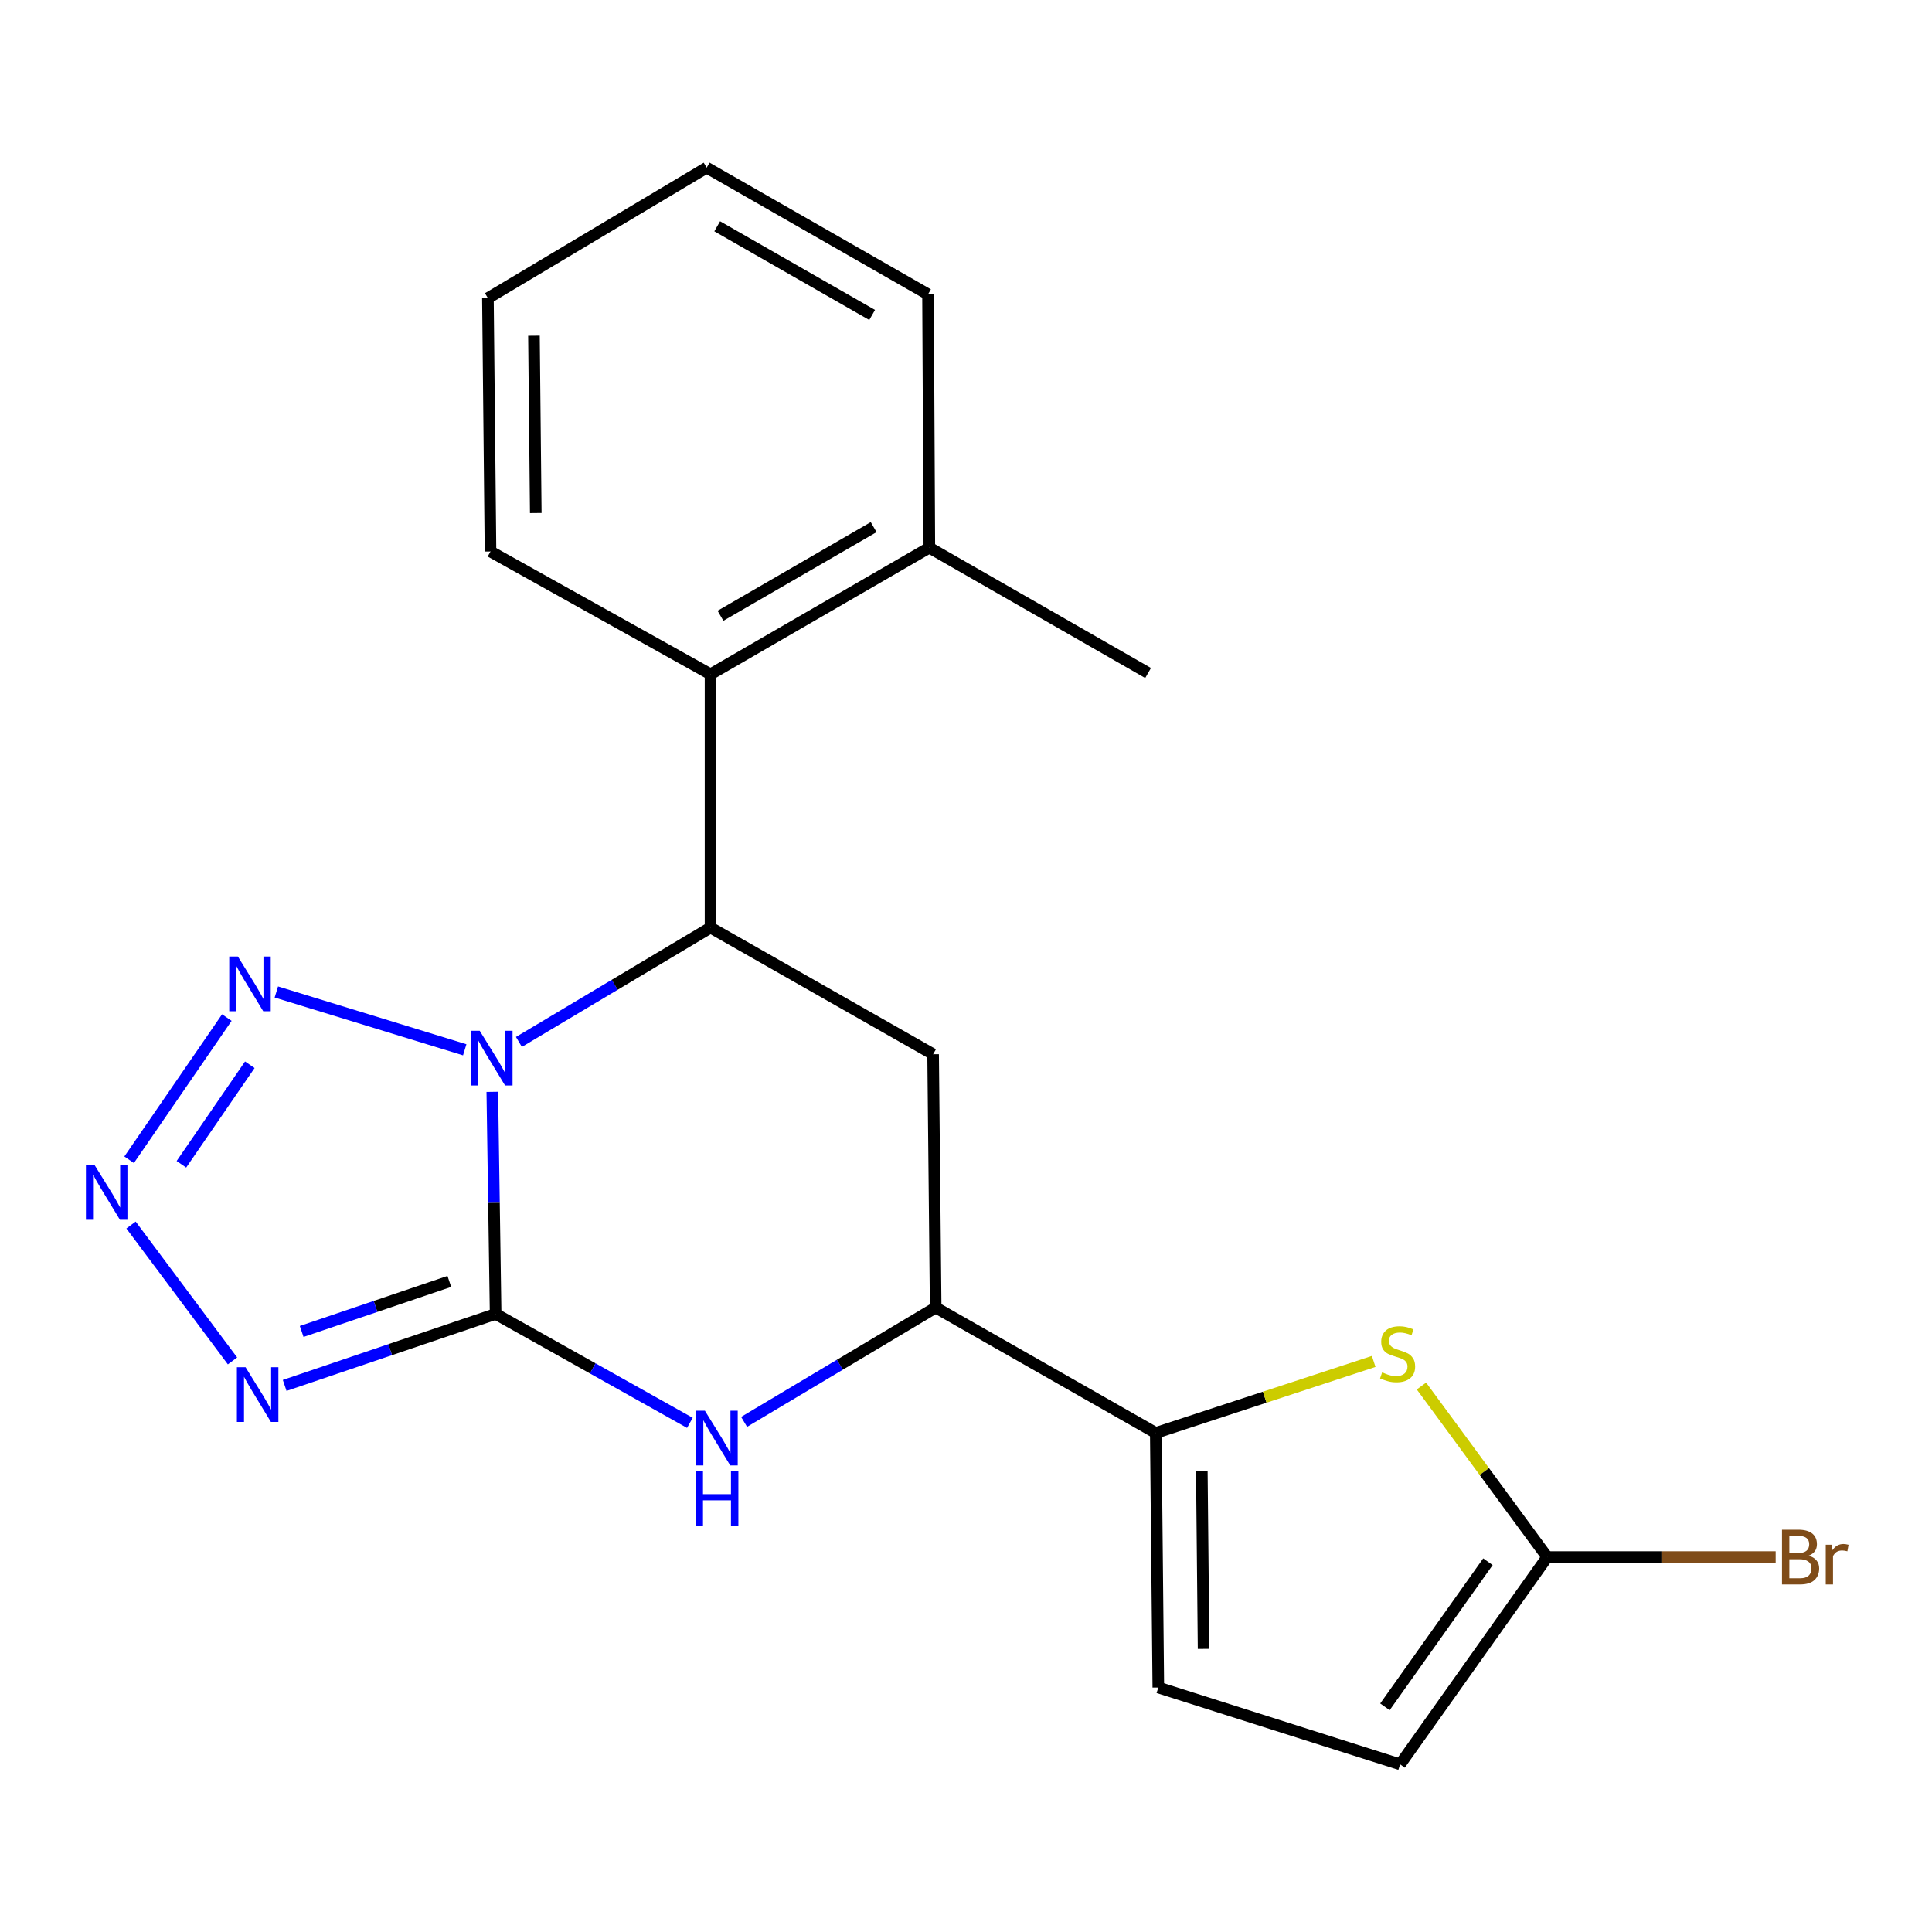 <?xml version='1.0' encoding='iso-8859-1'?>
<svg version='1.1' baseProfile='full'
              xmlns='http://www.w3.org/2000/svg'
                      xmlns:rdkit='http://www.rdkit.org/xml'
                      xmlns:xlink='http://www.w3.org/1999/xlink'
                  xml:space='preserve'
width='1000px' height='1000px' viewBox='0 0 1000 1000'>
<!-- END OF HEADER -->
<rect style='opacity:1.0;fill:#FFFFFF;stroke:none' width='1000' height='1000' x='0' y='0'> </rect>
<path class='bond-0' d='M 254.814,565.139 L 255.675,622.614' style='fill:none;fill-rule:evenodd;stroke:#0000FF;stroke-width:6px;stroke-linecap:butt;stroke-linejoin:miter;stroke-opacity:1' />
<path class='bond-0' d='M 255.675,622.614 L 256.535,680.09' style='fill:none;fill-rule:evenodd;stroke:#000000;stroke-width:6px;stroke-linecap:butt;stroke-linejoin:miter;stroke-opacity:1' />
<path class='bond-2' d='M 268.589,539.294 L 318.179,509.709' style='fill:none;fill-rule:evenodd;stroke:#0000FF;stroke-width:6px;stroke-linecap:butt;stroke-linejoin:miter;stroke-opacity:1' />
<path class='bond-2' d='M 318.179,509.709 L 367.769,480.124' style='fill:none;fill-rule:evenodd;stroke:#000000;stroke-width:6px;stroke-linecap:butt;stroke-linejoin:miter;stroke-opacity:1' />
<path class='bond-3' d='M 240.54,543.367 L 143.037,513.443' style='fill:none;fill-rule:evenodd;stroke:#0000FF;stroke-width:6px;stroke-linecap:butt;stroke-linejoin:miter;stroke-opacity:1' />
<path class='bond-1' d='M 256.535,680.09 L 201.941,698.592' style='fill:none;fill-rule:evenodd;stroke:#000000;stroke-width:6px;stroke-linecap:butt;stroke-linejoin:miter;stroke-opacity:1' />
<path class='bond-1' d='M 201.941,698.592 L 147.347,717.095' style='fill:none;fill-rule:evenodd;stroke:#0000FF;stroke-width:6px;stroke-linecap:butt;stroke-linejoin:miter;stroke-opacity:1' />
<path class='bond-1' d='M 232.572,663.26 L 194.356,676.212' style='fill:none;fill-rule:evenodd;stroke:#000000;stroke-width:6px;stroke-linecap:butt;stroke-linejoin:miter;stroke-opacity:1' />
<path class='bond-1' d='M 194.356,676.212 L 156.14,689.164' style='fill:none;fill-rule:evenodd;stroke:#0000FF;stroke-width:6px;stroke-linecap:butt;stroke-linejoin:miter;stroke-opacity:1' />
<path class='bond-5' d='M 256.535,680.09 L 306.807,708.282' style='fill:none;fill-rule:evenodd;stroke:#000000;stroke-width:6px;stroke-linecap:butt;stroke-linejoin:miter;stroke-opacity:1' />
<path class='bond-5' d='M 306.807,708.282 L 357.079,736.473' style='fill:none;fill-rule:evenodd;stroke:#0000FF;stroke-width:6px;stroke-linecap:butt;stroke-linejoin:miter;stroke-opacity:1' />
<path class='bond-21' d='M 120.344,704.412 L 67.823,634.075' style='fill:none;fill-rule:evenodd;stroke:#0000FF;stroke-width:6px;stroke-linecap:butt;stroke-linejoin:miter;stroke-opacity:1' />
<path class='bond-7' d='M 367.769,480.124 L 482.98,545.672' style='fill:none;fill-rule:evenodd;stroke:#000000;stroke-width:6px;stroke-linecap:butt;stroke-linejoin:miter;stroke-opacity:1' />
<path class='bond-11' d='M 367.769,480.124 L 367.769,349.002' style='fill:none;fill-rule:evenodd;stroke:#000000;stroke-width:6px;stroke-linecap:butt;stroke-linejoin:miter;stroke-opacity:1' />
<path class='bond-4' d='M 117.41,526.689 L 66.835,600.288' style='fill:none;fill-rule:evenodd;stroke:#0000FF;stroke-width:6px;stroke-linecap:butt;stroke-linejoin:miter;stroke-opacity:1' />
<path class='bond-4' d='M 129.299,551.112 L 93.896,602.631' style='fill:none;fill-rule:evenodd;stroke:#0000FF;stroke-width:6px;stroke-linecap:butt;stroke-linejoin:miter;stroke-opacity:1' />
<path class='bond-22' d='M 385.139,735.963 L 434.722,706.379' style='fill:none;fill-rule:evenodd;stroke:#0000FF;stroke-width:6px;stroke-linecap:butt;stroke-linejoin:miter;stroke-opacity:1' />
<path class='bond-22' d='M 434.722,706.379 L 484.306,676.794' style='fill:none;fill-rule:evenodd;stroke:#000000;stroke-width:6px;stroke-linecap:butt;stroke-linejoin:miter;stroke-opacity:1' />
<path class='bond-6' d='M 598.23,741.686 L 484.306,676.794' style='fill:none;fill-rule:evenodd;stroke:#000000;stroke-width:6px;stroke-linecap:butt;stroke-linejoin:miter;stroke-opacity:1' />
<path class='bond-9' d='M 598.23,741.686 L 654.625,723.184' style='fill:none;fill-rule:evenodd;stroke:#000000;stroke-width:6px;stroke-linecap:butt;stroke-linejoin:miter;stroke-opacity:1' />
<path class='bond-9' d='M 654.625,723.184 L 711.019,704.681' style='fill:none;fill-rule:evenodd;stroke:#CCCC00;stroke-width:6px;stroke-linecap:butt;stroke-linejoin:miter;stroke-opacity:1' />
<path class='bond-12' d='M 598.23,741.686 L 599.543,873.452' style='fill:none;fill-rule:evenodd;stroke:#000000;stroke-width:6px;stroke-linecap:butt;stroke-linejoin:miter;stroke-opacity:1' />
<path class='bond-12' d='M 622.056,761.215 L 622.975,853.451' style='fill:none;fill-rule:evenodd;stroke:#000000;stroke-width:6px;stroke-linecap:butt;stroke-linejoin:miter;stroke-opacity:1' />
<path class='bond-8' d='M 482.98,545.672 L 484.306,676.794' style='fill:none;fill-rule:evenodd;stroke:#000000;stroke-width:6px;stroke-linecap:butt;stroke-linejoin:miter;stroke-opacity:1' />
<path class='bond-10' d='M 735.741,717.411 L 768.294,761.673' style='fill:none;fill-rule:evenodd;stroke:#CCCC00;stroke-width:6px;stroke-linecap:butt;stroke-linejoin:miter;stroke-opacity:1' />
<path class='bond-10' d='M 768.294,761.673 L 800.847,805.934' style='fill:none;fill-rule:evenodd;stroke:#000000;stroke-width:6px;stroke-linecap:butt;stroke-linejoin:miter;stroke-opacity:1' />
<path class='bond-15' d='M 800.847,805.934 L 859.966,805.934' style='fill:none;fill-rule:evenodd;stroke:#000000;stroke-width:6px;stroke-linecap:butt;stroke-linejoin:miter;stroke-opacity:1' />
<path class='bond-15' d='M 859.966,805.934 L 919.084,805.934' style='fill:none;fill-rule:evenodd;stroke:#7F4C19;stroke-width:6px;stroke-linecap:butt;stroke-linejoin:miter;stroke-opacity:1' />
<path class='bond-24' d='M 800.847,805.934 L 724.692,913.216' style='fill:none;fill-rule:evenodd;stroke:#000000;stroke-width:6px;stroke-linecap:butt;stroke-linejoin:miter;stroke-opacity:1' />
<path class='bond-24' d='M 770.155,808.348 L 716.846,883.446' style='fill:none;fill-rule:evenodd;stroke:#000000;stroke-width:6px;stroke-linecap:butt;stroke-linejoin:miter;stroke-opacity:1' />
<path class='bond-14' d='M 367.769,349.002 L 481.024,283.454' style='fill:none;fill-rule:evenodd;stroke:#000000;stroke-width:6px;stroke-linecap:butt;stroke-linejoin:miter;stroke-opacity:1' />
<path class='bond-14' d='M 372.92,318.718 L 452.199,272.834' style='fill:none;fill-rule:evenodd;stroke:#000000;stroke-width:6px;stroke-linecap:butt;stroke-linejoin:miter;stroke-opacity:1' />
<path class='bond-16' d='M 367.769,349.002 L 253.883,285.449' style='fill:none;fill-rule:evenodd;stroke:#000000;stroke-width:6px;stroke-linecap:butt;stroke-linejoin:miter;stroke-opacity:1' />
<path class='bond-13' d='M 599.543,873.452 L 724.692,913.216' style='fill:none;fill-rule:evenodd;stroke:#000000;stroke-width:6px;stroke-linecap:butt;stroke-linejoin:miter;stroke-opacity:1' />
<path class='bond-17' d='M 481.024,283.454 L 594.252,348.346' style='fill:none;fill-rule:evenodd;stroke:#000000;stroke-width:6px;stroke-linecap:butt;stroke-linejoin:miter;stroke-opacity:1' />
<path class='bond-18' d='M 481.024,283.454 L 480.341,152.345' style='fill:none;fill-rule:evenodd;stroke:#000000;stroke-width:6px;stroke-linecap:butt;stroke-linejoin:miter;stroke-opacity:1' />
<path class='bond-19' d='M 253.883,285.449 L 252.544,154.327' style='fill:none;fill-rule:evenodd;stroke:#000000;stroke-width:6px;stroke-linecap:butt;stroke-linejoin:miter;stroke-opacity:1' />
<path class='bond-19' d='M 277.312,265.54 L 276.374,173.754' style='fill:none;fill-rule:evenodd;stroke:#000000;stroke-width:6px;stroke-linecap:butt;stroke-linejoin:miter;stroke-opacity:1' />
<path class='bond-23' d='M 480.341,152.345 L 365.773,86.784' style='fill:none;fill-rule:evenodd;stroke:#000000;stroke-width:6px;stroke-linecap:butt;stroke-linejoin:miter;stroke-opacity:1' />
<path class='bond-23' d='M 451.419,163.02 L 371.222,117.128' style='fill:none;fill-rule:evenodd;stroke:#000000;stroke-width:6px;stroke-linecap:butt;stroke-linejoin:miter;stroke-opacity:1' />
<path class='bond-20' d='M 252.544,154.327 L 365.773,86.784' style='fill:none;fill-rule:evenodd;stroke:#000000;stroke-width:6px;stroke-linecap:butt;stroke-linejoin:miter;stroke-opacity:1' />
<path  class='atom-0' d='M 248.293 533.508
L 257.573 548.508
Q 258.493 549.988, 259.973 552.668
Q 261.453 555.348, 261.533 555.508
L 261.533 533.508
L 265.293 533.508
L 265.293 561.828
L 261.413 561.828
L 251.453 545.428
Q 250.293 543.508, 249.053 541.308
Q 247.853 539.108, 247.493 538.428
L 247.493 561.828
L 243.813 561.828
L 243.813 533.508
L 248.293 533.508
' fill='#0000FF'/>
<path  class='atom-2' d='M 127.095 707.677
L 136.375 722.677
Q 137.295 724.157, 138.775 726.837
Q 140.255 729.517, 140.335 729.677
L 140.335 707.677
L 144.095 707.677
L 144.095 735.997
L 140.215 735.997
L 130.255 719.597
Q 129.095 717.677, 127.855 715.477
Q 126.655 713.277, 126.295 712.597
L 126.295 735.997
L 122.615 735.997
L 122.615 707.677
L 127.095 707.677
' fill='#0000FF'/>
<path  class='atom-4' d='M 123.131 495.095
L 132.411 510.095
Q 133.331 511.575, 134.811 514.255
Q 136.291 516.935, 136.371 517.095
L 136.371 495.095
L 140.131 495.095
L 140.131 523.415
L 136.251 523.415
L 126.291 507.015
Q 125.131 505.095, 123.891 502.895
Q 122.691 500.695, 122.331 500.015
L 122.331 523.415
L 118.651 523.415
L 118.651 495.095
L 123.131 495.095
' fill='#0000FF'/>
<path  class='atom-5' d='M 48.958 603.033
L 58.238 618.033
Q 59.158 619.513, 60.638 622.193
Q 62.118 624.873, 62.198 625.033
L 62.198 603.033
L 65.958 603.033
L 65.958 631.353
L 62.078 631.353
L 52.118 614.953
Q 50.958 613.033, 49.718 610.833
Q 48.518 608.633, 48.158 607.953
L 48.158 631.353
L 44.478 631.353
L 44.478 603.033
L 48.958 603.033
' fill='#0000FF'/>
<path  class='atom-6' d='M 364.843 730.178
L 374.123 745.178
Q 375.043 746.658, 376.523 749.338
Q 378.003 752.018, 378.083 752.178
L 378.083 730.178
L 381.843 730.178
L 381.843 758.498
L 377.963 758.498
L 368.003 742.098
Q 366.843 740.178, 365.603 737.978
Q 364.403 735.778, 364.043 735.098
L 364.043 758.498
L 360.363 758.498
L 360.363 730.178
L 364.843 730.178
' fill='#0000FF'/>
<path  class='atom-6' d='M 360.023 761.33
L 363.863 761.33
L 363.863 773.37
L 378.343 773.37
L 378.343 761.33
L 382.183 761.33
L 382.183 789.65
L 378.343 789.65
L 378.343 776.57
L 363.863 776.57
L 363.863 789.65
L 360.023 789.65
L 360.023 761.33
' fill='#0000FF'/>
<path  class='atom-10' d='M 715.392 710.342
Q 715.712 710.462, 717.032 711.022
Q 718.352 711.582, 719.792 711.942
Q 721.272 712.262, 722.712 712.262
Q 725.392 712.262, 726.952 710.982
Q 728.512 709.662, 728.512 707.382
Q 728.512 705.822, 727.712 704.862
Q 726.952 703.902, 725.752 703.382
Q 724.552 702.862, 722.552 702.262
Q 720.032 701.502, 718.512 700.782
Q 717.032 700.062, 715.952 698.542
Q 714.912 697.022, 714.912 694.462
Q 714.912 690.902, 717.312 688.702
Q 719.752 686.502, 724.552 686.502
Q 727.832 686.502, 731.552 688.062
L 730.632 691.142
Q 727.232 689.742, 724.672 689.742
Q 721.912 689.742, 720.392 690.902
Q 718.872 692.022, 718.912 693.982
Q 718.912 695.502, 719.672 696.422
Q 720.472 697.342, 721.592 697.862
Q 722.752 698.382, 724.672 698.982
Q 727.232 699.782, 728.752 700.582
Q 730.272 701.382, 731.352 703.022
Q 732.472 704.622, 732.472 707.382
Q 732.472 711.302, 729.832 713.422
Q 727.232 715.502, 722.872 715.502
Q 720.352 715.502, 718.432 714.942
Q 716.552 714.422, 714.312 713.502
L 715.392 710.342
' fill='#CCCC00'/>
<path  class='atom-16' d='M 936.123 805.214
Q 938.843 805.974, 940.203 807.654
Q 941.603 809.294, 941.603 811.734
Q 941.603 815.654, 939.083 817.894
Q 936.603 820.094, 931.883 820.094
L 922.363 820.094
L 922.363 791.774
L 930.723 791.774
Q 935.563 791.774, 938.003 793.734
Q 940.443 795.694, 940.443 799.294
Q 940.443 803.574, 936.123 805.214
M 926.163 794.974
L 926.163 803.854
L 930.723 803.854
Q 933.523 803.854, 934.963 802.734
Q 936.443 801.574, 936.443 799.294
Q 936.443 794.974, 930.723 794.974
L 926.163 794.974
M 931.883 816.894
Q 934.643 816.894, 936.123 815.574
Q 937.603 814.254, 937.603 811.734
Q 937.603 809.414, 935.963 808.254
Q 934.363 807.054, 931.283 807.054
L 926.163 807.054
L 926.163 816.894
L 931.883 816.894
' fill='#7F4C19'/>
<path  class='atom-16' d='M 948.043 799.534
L 948.483 802.374
Q 950.643 799.174, 954.163 799.174
Q 955.283 799.174, 956.803 799.574
L 956.203 802.934
Q 954.483 802.534, 953.523 802.534
Q 951.843 802.534, 950.723 803.214
Q 949.643 803.854, 948.763 805.414
L 948.763 820.094
L 945.003 820.094
L 945.003 799.534
L 948.043 799.534
' fill='#7F4C19'/>
</svg>
